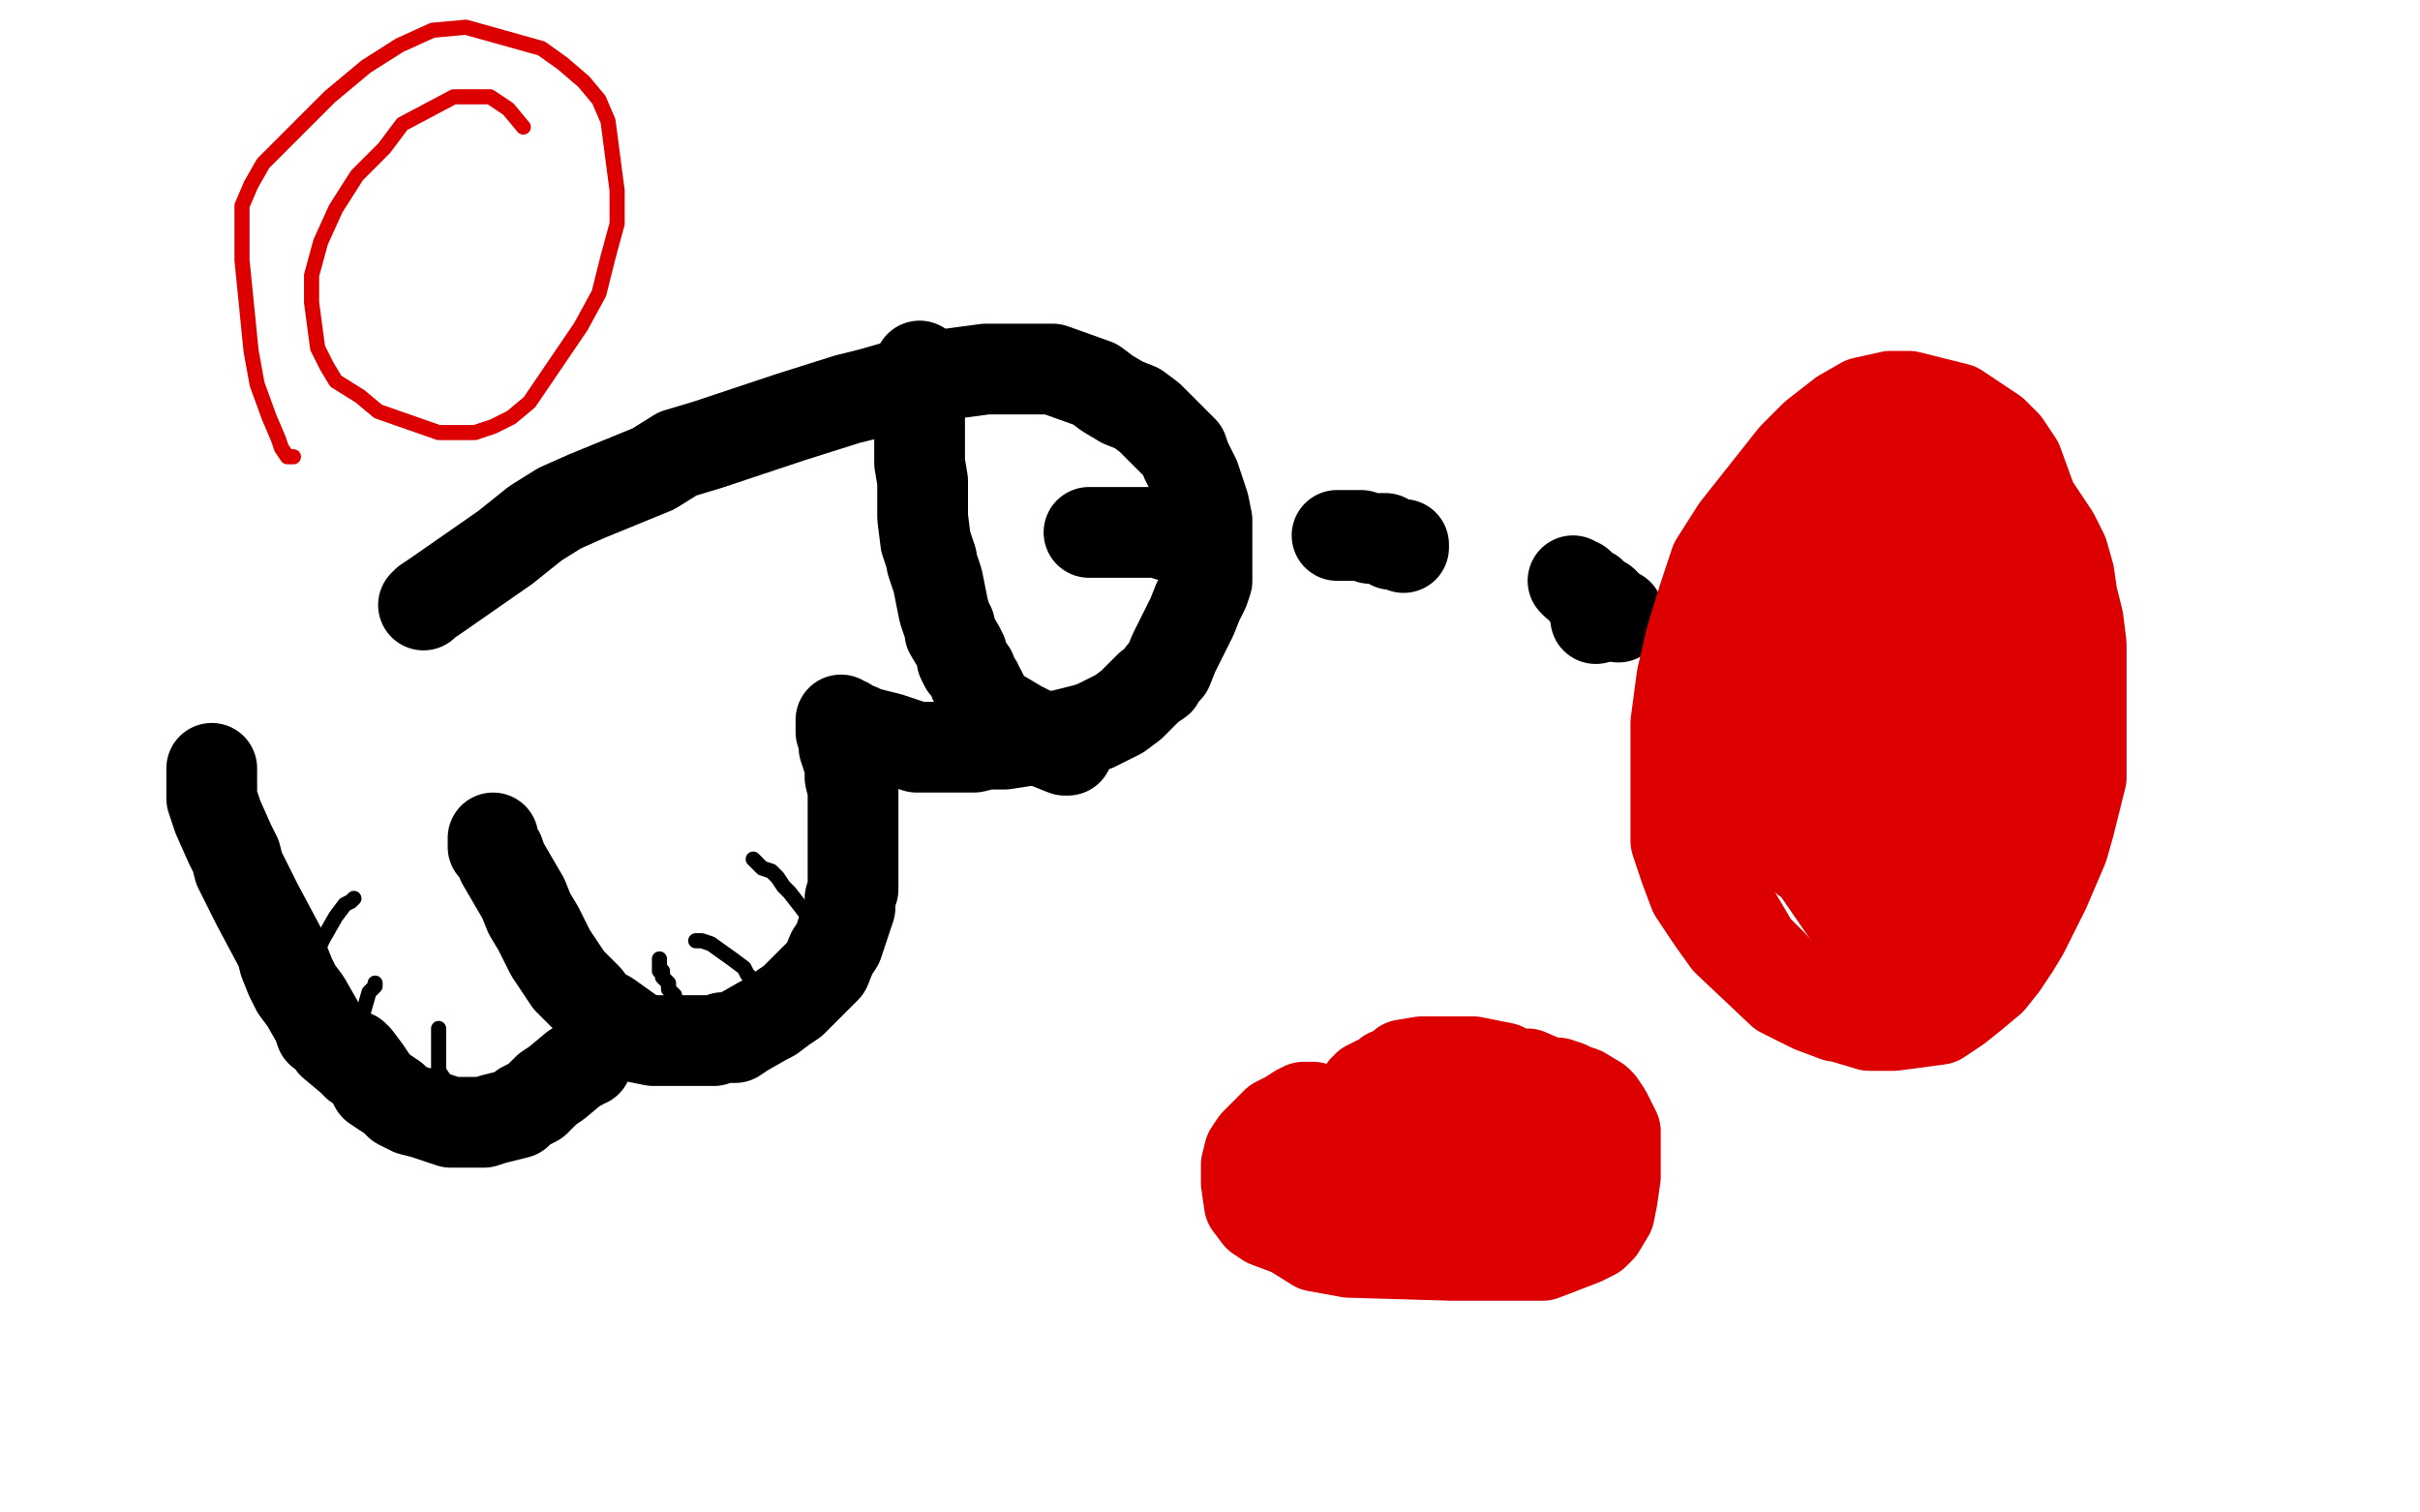 <?xml version="1.0" standalone="no"?>
<!DOCTYPE svg PUBLIC "-//W3C//DTD SVG 1.1//EN"
"http://www.w3.org/Graphics/SVG/1.1/DTD/svg11.dtd">

<svg width="800" height="500" version="1.1" xmlns="http://www.w3.org/2000/svg" xmlns:xlink="http://www.w3.org/1999/xlink" style="stroke-antialiasing: false"><desc>This SVG has been created on https://colorillo.com/</desc><rect x='0' y='0' width='800' height='500' style='fill: rgb(255,255,255); stroke-width:0' /><polyline points="140,200 141,199 141,199 144,197 144,197 167,181 167,181 177,173 177,173 185,168 185,168 194,164 194,164 216,155 216,155 224,150 234,147 243,144 252,141 261,138 280,132 288,130 295,128 302,126 311,124 326,122 331,122 335,122 339,122 344,122 348,122 362,127 366,130 371,133 376,135 380,138 388,146 391,149 392,152 394,156 395,158 398,167 399,172 399,176 399,179 399,183 399,185 399,192 398,195 396,199 394,204 388,216 386,221 384,223 383,225 380,227 374,233 370,236 366,238 362,240 359,241 355,242 351,243 345,244 332,246 326,246 322,247 318,247 315,247 307,247 303,247 300,246 297,245 294,244 286,242 284,241 281,240 280,239 279,239 278,238 278,241 278,242 279,245 279,247 281,253 281,257 282,261 282,264 282,267 282,268 282,270 282,271 282,272 282,272 282,274 282,274 282,278 282,278 282,280 282,280 282,282 282,282 282,284 282,291 282,294 281,297 281,300 280,303 277,312 275,315 273,320 271,322 268,325 262,331 259,333 255,336 253,337 246,341 243,343 239,343 236,344 233,344 224,344 220,344 216,344 211,343 208,341 201,336 197,334 194,330 191,327 188,324 182,315 180,311 178,307 175,302 173,297 166,285 165,282 163,280 163,279 163,278 163,277 163,278" style="fill: none; stroke: #000000; stroke-width: 30; stroke-linejoin: round; stroke-linecap: round; stroke-antialiasing: false; stroke-antialias: 0; opacity: 1.0"/>
<polyline points="386,177 385,176 385,176 384,176 384,176 383,176 383,176 381,176 381,176 380,176 380,176 379,176 379,176 378,176 376,176 375,176 374,176 373,176 372,176 370,176 369,176 368,176 367,176 366,176 365,176 364,176 363,176 362,176 361,176 360,176" style="fill: none; stroke: #000000; stroke-width: 30; stroke-linejoin: round; stroke-linecap: round; stroke-antialiasing: false; stroke-antialias: 0; opacity: 1.0"/>
<polyline points="442,177 444,177 444,177 446,177 446,177 448,177 448,177 450,177 450,177 453,178 453,178 456,178 456,178 457,178 457,178 458,178 459,179 460,180 461,180 464,180 464,181" style="fill: none; stroke: #000000; stroke-width: 30; stroke-linejoin: round; stroke-linecap: round; stroke-antialiasing: false; stroke-antialias: 0; opacity: 1.0"/>
<circle cx="527.5" cy="204.5" r="15" style="fill: #000000; stroke-antialiasing: false; stroke-antialias: 0; opacity: 1.0"/>
<circle cx="640.5" cy="261.5" r="15" style="fill: #000000; stroke-antialiasing: false; stroke-antialias: 0; opacity: 1.0"/>
<circle cx="575.5" cy="228.5" r="15" style="fill: #000000; stroke-antialiasing: false; stroke-antialias: 0; opacity: 1.0"/>
<polyline points="353,248 352,248 352,248 347,246 347,246 345,244 345,244 341,242 341,242 337,240 337,240 332,237 332,237 330,237 330,237 329,235 328,235 327,233 326,232 324,228 323,227 323,226 322,225 321,222 319,220 318,218 318,216 317,214 314,209 314,207 313,205 312,202 310,192 309,189 308,186 308,185 307,182 306,179 305,171 305,168 305,163 305,159 304,153 304,151 304,148 304,146 304,145 304,141 304,139 304,138 304,136 304,133 304,130 304,127 304,126 304,125 304,123 304,122 304,121" style="fill: none; stroke: #000000; stroke-width: 30; stroke-linejoin: round; stroke-linecap: round; stroke-antialiasing: false; stroke-antialias: 0; opacity: 1.0"/>
<polyline points="194,351 193,351 193,351 192,352 192,352 190,353 190,353 184,358 184,358 181,360 181,360 179,362 179,362 177,364 177,364 173,366 171,368 163,370 160,371 158,371 155,371 152,371 149,371 140,368 136,367 132,365 130,363 127,361 124,359 123,357 121,354 118,350 117,349 118,351 118,352 117,351 117,351 116,350 116,350 110,345 110,345 109,343 109,343 106,341 106,341 105,338 105,338 101,331 101,331 98,327 96,323 94,318 93,314 85,299 82,293 79,287 78,283 76,279 72,270 71,267 70,264 70,263 70,261 70,256 70,255 70,254 70,255" style="fill: none; stroke: #000000; stroke-width: 30; stroke-linejoin: round; stroke-linecap: round; stroke-antialiasing: false; stroke-antialias: 0; opacity: 1.0"/>
<polyline points="520,192 521,193 521,193 522,193 522,193 523,194 523,194 524,195 524,195 524,196 524,196 526,196 526,196 526,197 526,197 528,198 530,199 533,202 534,203 535,203 535,204" style="fill: none; stroke: #000000; stroke-width: 30; stroke-linejoin: round; stroke-linecap: round; stroke-antialiasing: false; stroke-antialias: 0; opacity: 1.0"/>
<polyline points="117,297 116,298 116,298 114,299 114,299 111,303 111,303 107,310 107,310 106,312 106,312 104,315 104,315 102,319 102,319 102,322 100,326 99,329 99,331" style="fill: none; stroke: #000000; stroke-width: 5; stroke-linejoin: round; stroke-linecap: round; stroke-antialiasing: false; stroke-antialias: 0; opacity: 1.0"/>
<polyline points="124,325 124,326 124,326 123,327 123,327 122,328 122,328 120,335 120,335 120,337 120,337 119,338 119,338 119,340 119,340 119,343 119,345 119,348 119,349" style="fill: none; stroke: #000000; stroke-width: 5; stroke-linejoin: round; stroke-linecap: round; stroke-antialiasing: false; stroke-antialias: 0; opacity: 1.0"/>
<circle cx="147.5" cy="357.5" r="2" style="fill: #000000; stroke-antialiasing: false; stroke-antialias: 0; opacity: 1.0"/>
<polyline points="145,340 145,342 145,342 145,347 145,347 145,349 145,349 145,351 145,351 145,353 145,353 145,354 145,354 147,357 147,357" style="fill: none; stroke: #000000; stroke-width: 5; stroke-linejoin: round; stroke-linecap: round; stroke-antialiasing: false; stroke-antialias: 0; opacity: 1.0"/>
<polyline points="223,329 221,327 221,327 221,325 221,325 220,324 220,324 219,323 219,323 219,322 219,322 219,321 219,321 218,321 218,321 218,320 218,319 218,318 218,317" style="fill: none; stroke: #000000; stroke-width: 5; stroke-linejoin: round; stroke-linecap: round; stroke-antialiasing: false; stroke-antialias: 0; opacity: 1.0"/>
<polyline points="230,311 232,311 232,311 235,312 235,312 242,317 242,317 246,320 246,320 247,322 247,322 250,325 250,325 251,328 251,328 254,334 255,335" style="fill: none; stroke: #000000; stroke-width: 5; stroke-linejoin: round; stroke-linecap: round; stroke-antialiasing: false; stroke-antialias: 0; opacity: 1.0"/>
<polyline points="249,284 252,287 252,287 255,288 255,288 257,290 257,290 259,293 259,293 261,295 261,295 268,304 268,304 271,310 271,310 276,314 279,319 283,325" style="fill: none; stroke: #000000; stroke-width: 5; stroke-linejoin: round; stroke-linecap: round; stroke-antialiasing: false; stroke-antialias: 0; opacity: 1.0"/>
<polyline points="97,151 96,151 96,151 95,151 95,151 93,148 93,148 92,145 92,145 89,138 89,138 85,127 85,127 83,116 80,86 80,76 80,68 83,61 87,54 109,32 121,22 132,15 143,10 154,9 179,16 186,21 193,27 198,33 201,40 204,63 204,74 201,85 198,97 192,108 175,133 169,138 163,141 157,143 150,143 145,143 125,136 119,131 111,126 108,121 105,115 103,100 103,91 106,80 111,69 118,58 127,49 133,41 150,32 155,32 162,32 168,36 173,42" style="fill: none; stroke: #dc0000; stroke-width: 5; stroke-linejoin: round; stroke-linecap: round; stroke-antialiasing: false; stroke-antialias: 0; opacity: 1.0"/>
<polyline points="434,366 431,366 431,366 429,367 429,367 426,369 426,369 422,371 422,371 420,373 420,373 415,378 415,378 413,381 413,381 412,385 412,388 412,391 413,398 416,402 419,404 427,407 435,412 446,414 480,415 492,415 502,415 510,415 523,410 527,408 529,406 532,401 533,396 534,389 534,374 532,370 531,368 529,365 528,364 523,361 520,360 518,359 515,358 512,358 505,355 500,355 497,353 492,352 487,351 484,351 477,351 474,351 472,351 470,351 464,352 463,353 462,354 459,355 458,356 454,358 452,359 452,360 451,360 451,362 451,363 450,364 449,365 449,367 448,368 448,369 448,370 448,373 448,374 448,375 448,376 449,378 452,380 454,381 456,381 458,382 460,383 470,385 473,385 475,386 478,386 480,387 482,388 490,388 492,388 494,388 495,388 497,388 501,388 503,388 505,387 507,386 509,385 510,384 510,383 510,382 509,379 507,377 505,376 499,372 494,371 489,370 483,369 480,369 477,369 475,369 472,369 471,369 469,369 468,369 467,369 462,370 459,371 458,371 457,372 455,372 452,374 451,374 449,375 448,376 447,376 447,378 446,378 445,379 444,379 441,381 441,382 440,382 440,383 440,384 440,386 440,387 440,388 441,389 444,390 445,391 446,391 447,391 449,392 450,393 452,394 453,394 455,395 456,395 457,395 458,395 459,395 461,396 461,397 462,397" style="fill: none; stroke: #dc0000; stroke-width: 30; stroke-linejoin: round; stroke-linecap: round; stroke-antialiasing: false; stroke-antialias: 0; opacity: 1.0"/>
<polyline points="644,250 644,251 644,251 644,255 644,255 644,257 644,257 644,259 644,259 644,262 644,262 644,263 644,263 642,266 642,266 641,267 640,268 639,269 636,270 630,272 627,273 626,273 624,273 623,271 620,265 618,263 616,259 616,257 615,255 614,250 614,248 614,244 614,240 614,235 619,224 621,221 623,220 625,218 627,217 634,215 638,215 641,215 645,215 648,215 656,216 660,218 662,220 664,222 666,223 668,227 669,229 670,232 670,236 670,247 670,251 670,256 670,263 666,284 662,291 661,296 659,301 656,305 652,310 639,321 633,324 627,327 621,329 614,330 601,330 595,328 590,324 586,319 580,313 570,296 566,287 562,276 560,265 559,256 558,248 558,226 560,216 563,207 567,198 572,189 578,182 589,168 594,164 599,160 603,156 609,154 624,154 630,154 636,154 641,154 648,154 662,160 666,163 669,166 673,168 679,177 682,183 684,190 685,197 687,205 688,213 688,228 688,236 688,244 688,252 688,257 684,273 682,280 679,287 676,294 669,308 666,313 662,319 658,324 652,329 647,333 641,337 626,339 618,339 608,336 599,333 589,328 571,311 566,304 560,295 557,287 554,278 554,252 554,239 556,224 559,211 563,198 567,186 574,175 593,151 600,144 609,137 616,133 625,131 631,131 647,135 653,139 659,143 663,147 667,153 675,175 676,187 677,200 677,215 674,232 656,286 646,305 637,318 630,328 622,333 607,336 599,333 590,328 583,321 574,313 563,298 560,292 558,286 557,278 556,267 563,226 571,204 578,188 585,177 594,169 610,162 617,162 622,162 630,166 637,170 655,195 660,206 663,218 664,232 664,245 664,259 660,273 643,307 638,315 632,317 626,317 617,311 597,282 592,270 591,256 591,243 593,228 613,178 619,169 624,162 629,159 633,158 646,161 652,168 658,179 660,194 660,216 645,281 639,292 635,299 633,301 627,298 621,291 614,281 607,269 603,256 600,232 600,224 602,215 607,209 612,204 624,200 629,200 635,202 641,209 645,217 647,242 643,254 638,265 631,275 616,285 610,286 606,286 601,286 597,284 594,280 587,262 587,250 590,235 599,215 607,197 627,172 631,168 633,167 635,167 636,167 638,174 639,182 639,195 639,210 635,225 631,241 627,252 624,258 619,262 618,262 616,260 612,258 609,254 606,249 603,238 603,234 603,230 606,223 611,217 628,203 632,203 637,203 639,203 640,204 640,207 635,219 630,230 622,240 615,249 611,254 608,254 606,254" style="fill: none; stroke: #dc0000; stroke-width: 30; stroke-linejoin: round; stroke-linecap: round; stroke-antialiasing: false; stroke-antialias: 0; opacity: 1.0"/>
</svg>
